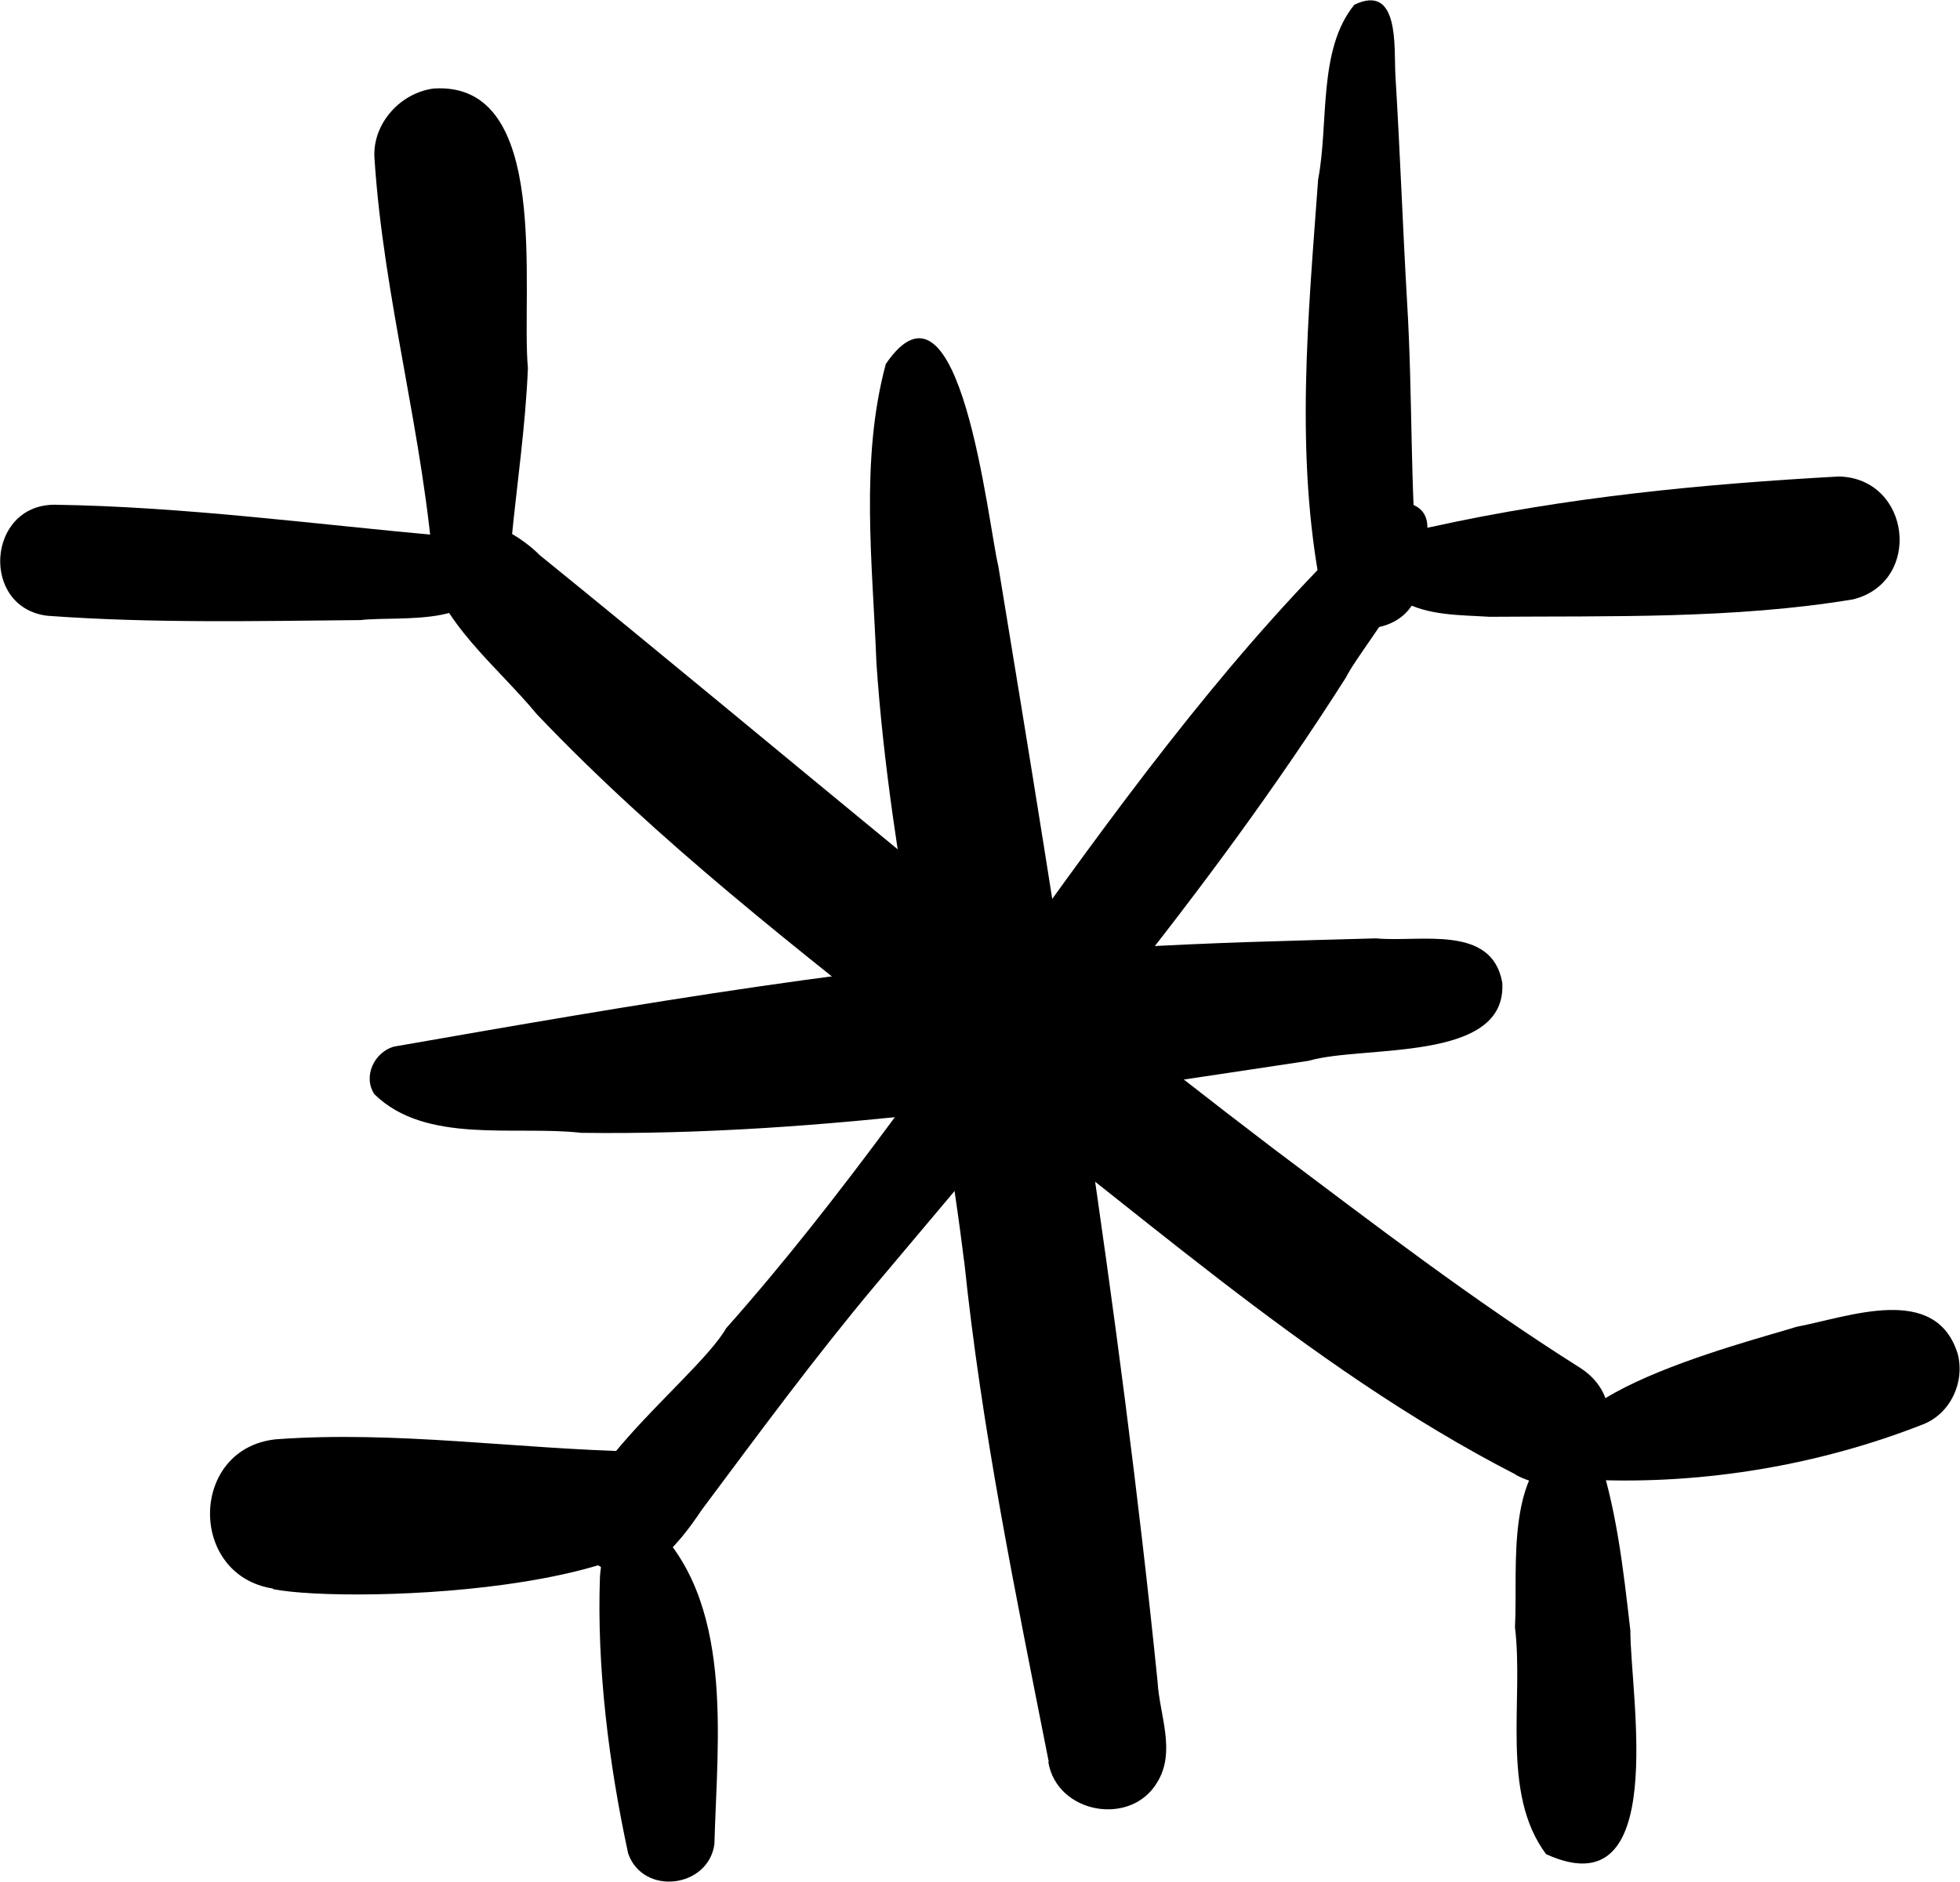 <?xml version="1.0" encoding="UTF-8"?>
<svg id="Layer_2" data-name="Layer 2" xmlns="http://www.w3.org/2000/svg" viewBox="0 0 41.62 39.97">
  <defs>
    <style>
      .cls-1 {
        fill: #000;
        stroke-width: 0px;
      }
    </style>
  </defs>
  <g id="Vector_layer" data-name="Vector layer">
    <path class="cls-1" d="M12.6,33.18c-1.52-1.18,2.15-3.8,2.82-4.97,4.93-5.55,8.61-12.58,14.05-17.56,2.17-.09-.5,2.95-.89,3.74-2.97,4.67-6.45,8.69-9.98,12.89-1.3,1.55-2.49,3.17-3.7,4.79-.49.73-1.34,1.85-2.29,1.11Z"/>
    <path class="cls-1" d="M5.8,33.74c-1.81-.28-1.78-2.97.05-3.17,2.57-.19,5.14.21,7.71.26.41-.15.89.03,1.1.42.83,2.58-7.25,2.83-8.87,2.5Z"/>
    <path class="cls-1" d="M13.34,39.37c-.41-1.89-.67-3.97-.6-5.88.03-.55.32-1.55,1.05-1.18,1.82,1.65,1.44,4.62,1.38,6.86-.13.93-1.51,1.1-1.83.2Z"/>
    <path class="cls-1" d="M31.63,13.1c-.63-.04-1.3-.02-1.87-.34-.82-.55-.12-1.44.64-1.57,2.85-.63,5.75-.91,8.65-1.07,1.53.04,1.78,2.24.3,2.61-2.54.42-5.15.35-7.73.37Z"/>
    <path class="cls-1" d="M28.06,12.56c-.57-2.88-.28-5.85-.07-8.75.23-1.18-.01-2.76.77-3.71.96-.46.84.9.87,1.48.1,1.64.16,3.31.25,4.85.12,2,.06,3.91.23,5.77.18,1.25-1.77,1.62-2.05.37Z"/>
    <path class="cls-1" d="M22.27,37.42c-.7-3.55-1.43-7.07-1.8-10.68,0,0,0,.01,0,.02,0,0,0,0,.02.18-.51-4.3-1.59-8.54-1.88-12.87-.08-2.1-.35-4.3.2-6.34,1.58-2.31,2.17,3.4,2.39,4.3,1.29,7.84,2.58,15.8,3.38,23.68.04.72.4,1.49-.01,2.15-.56.94-2.13.66-2.31-.44Z"/>
    <path class="cls-1" d="M12.34,24.06c-1.41-.16-3.3.25-4.39-.82-.25-.38,0-.89.41-1.01,5.1-.89,10.35-1.81,15.51-2.1,1.78-.11,3.57-.15,5.35-.2.92.09,2.46-.31,2.68.94.11,1.71-2.96,1.32-4.11,1.66-5.13.77-10.26,1.6-15.46,1.53Z"/>
    <path class="cls-1" d="M32.19,31.32c-4.52-2.32-8.26-5.86-12.34-8.85-2.92-2.31-5.88-4.6-8.45-7.3-.84-1.02-2.08-1.96-2.36-3.29.18-1.45,1.75-.77,2.42-.09,5.18,4.2,10.25,8.55,15.56,12.59,2.13,1.6,4.25,3.23,6.5,4.65,1.47.9.18,3.13-1.34,2.29Z"/>
    <path class="cls-1" d="M33.81,31.44c-2.3-1.54,3.33-2.94,4.34-3.26,1.11-.21,2.95-.93,3.42.57.16.6-.15,1.27-.73,1.5-2.21.87-4.66,1.28-7.03,1.18Z"/>
    <path class="cls-1" d="M32.83,39.38c-.97-1.3-.47-3.27-.66-4.82.07-1.31-.25-3.49,1.24-4.07.2-.02.37.07.47.23.44,1.24.59,2.6.74,3.91,0,1.4.84,5.95-1.79,4.75Z"/>
    <path class="cls-1" d="M9.6,13.03c-.26-.15-.4-.45-.38-.73-.21-3.02-1.08-5.95-1.27-8.97-.03-.72.56-1.36,1.26-1.45,2.51-.16,1.85,4.28,2,5.94-.05,1.22-.23,2.44-.35,3.66.02.73-.28,2.03-1.27,1.56Z"/>
    <path class="cls-1" d="M1.02,13.08c-1.44-.16-1.31-2.36.14-2.36,2.75.04,5.57.42,8.25.66.38-.04.77.18.88.59.18,1.4-1.75,1.1-2.64,1.2-2.21.02-4.42.07-6.62-.09Z"/>
  </g>
</svg>